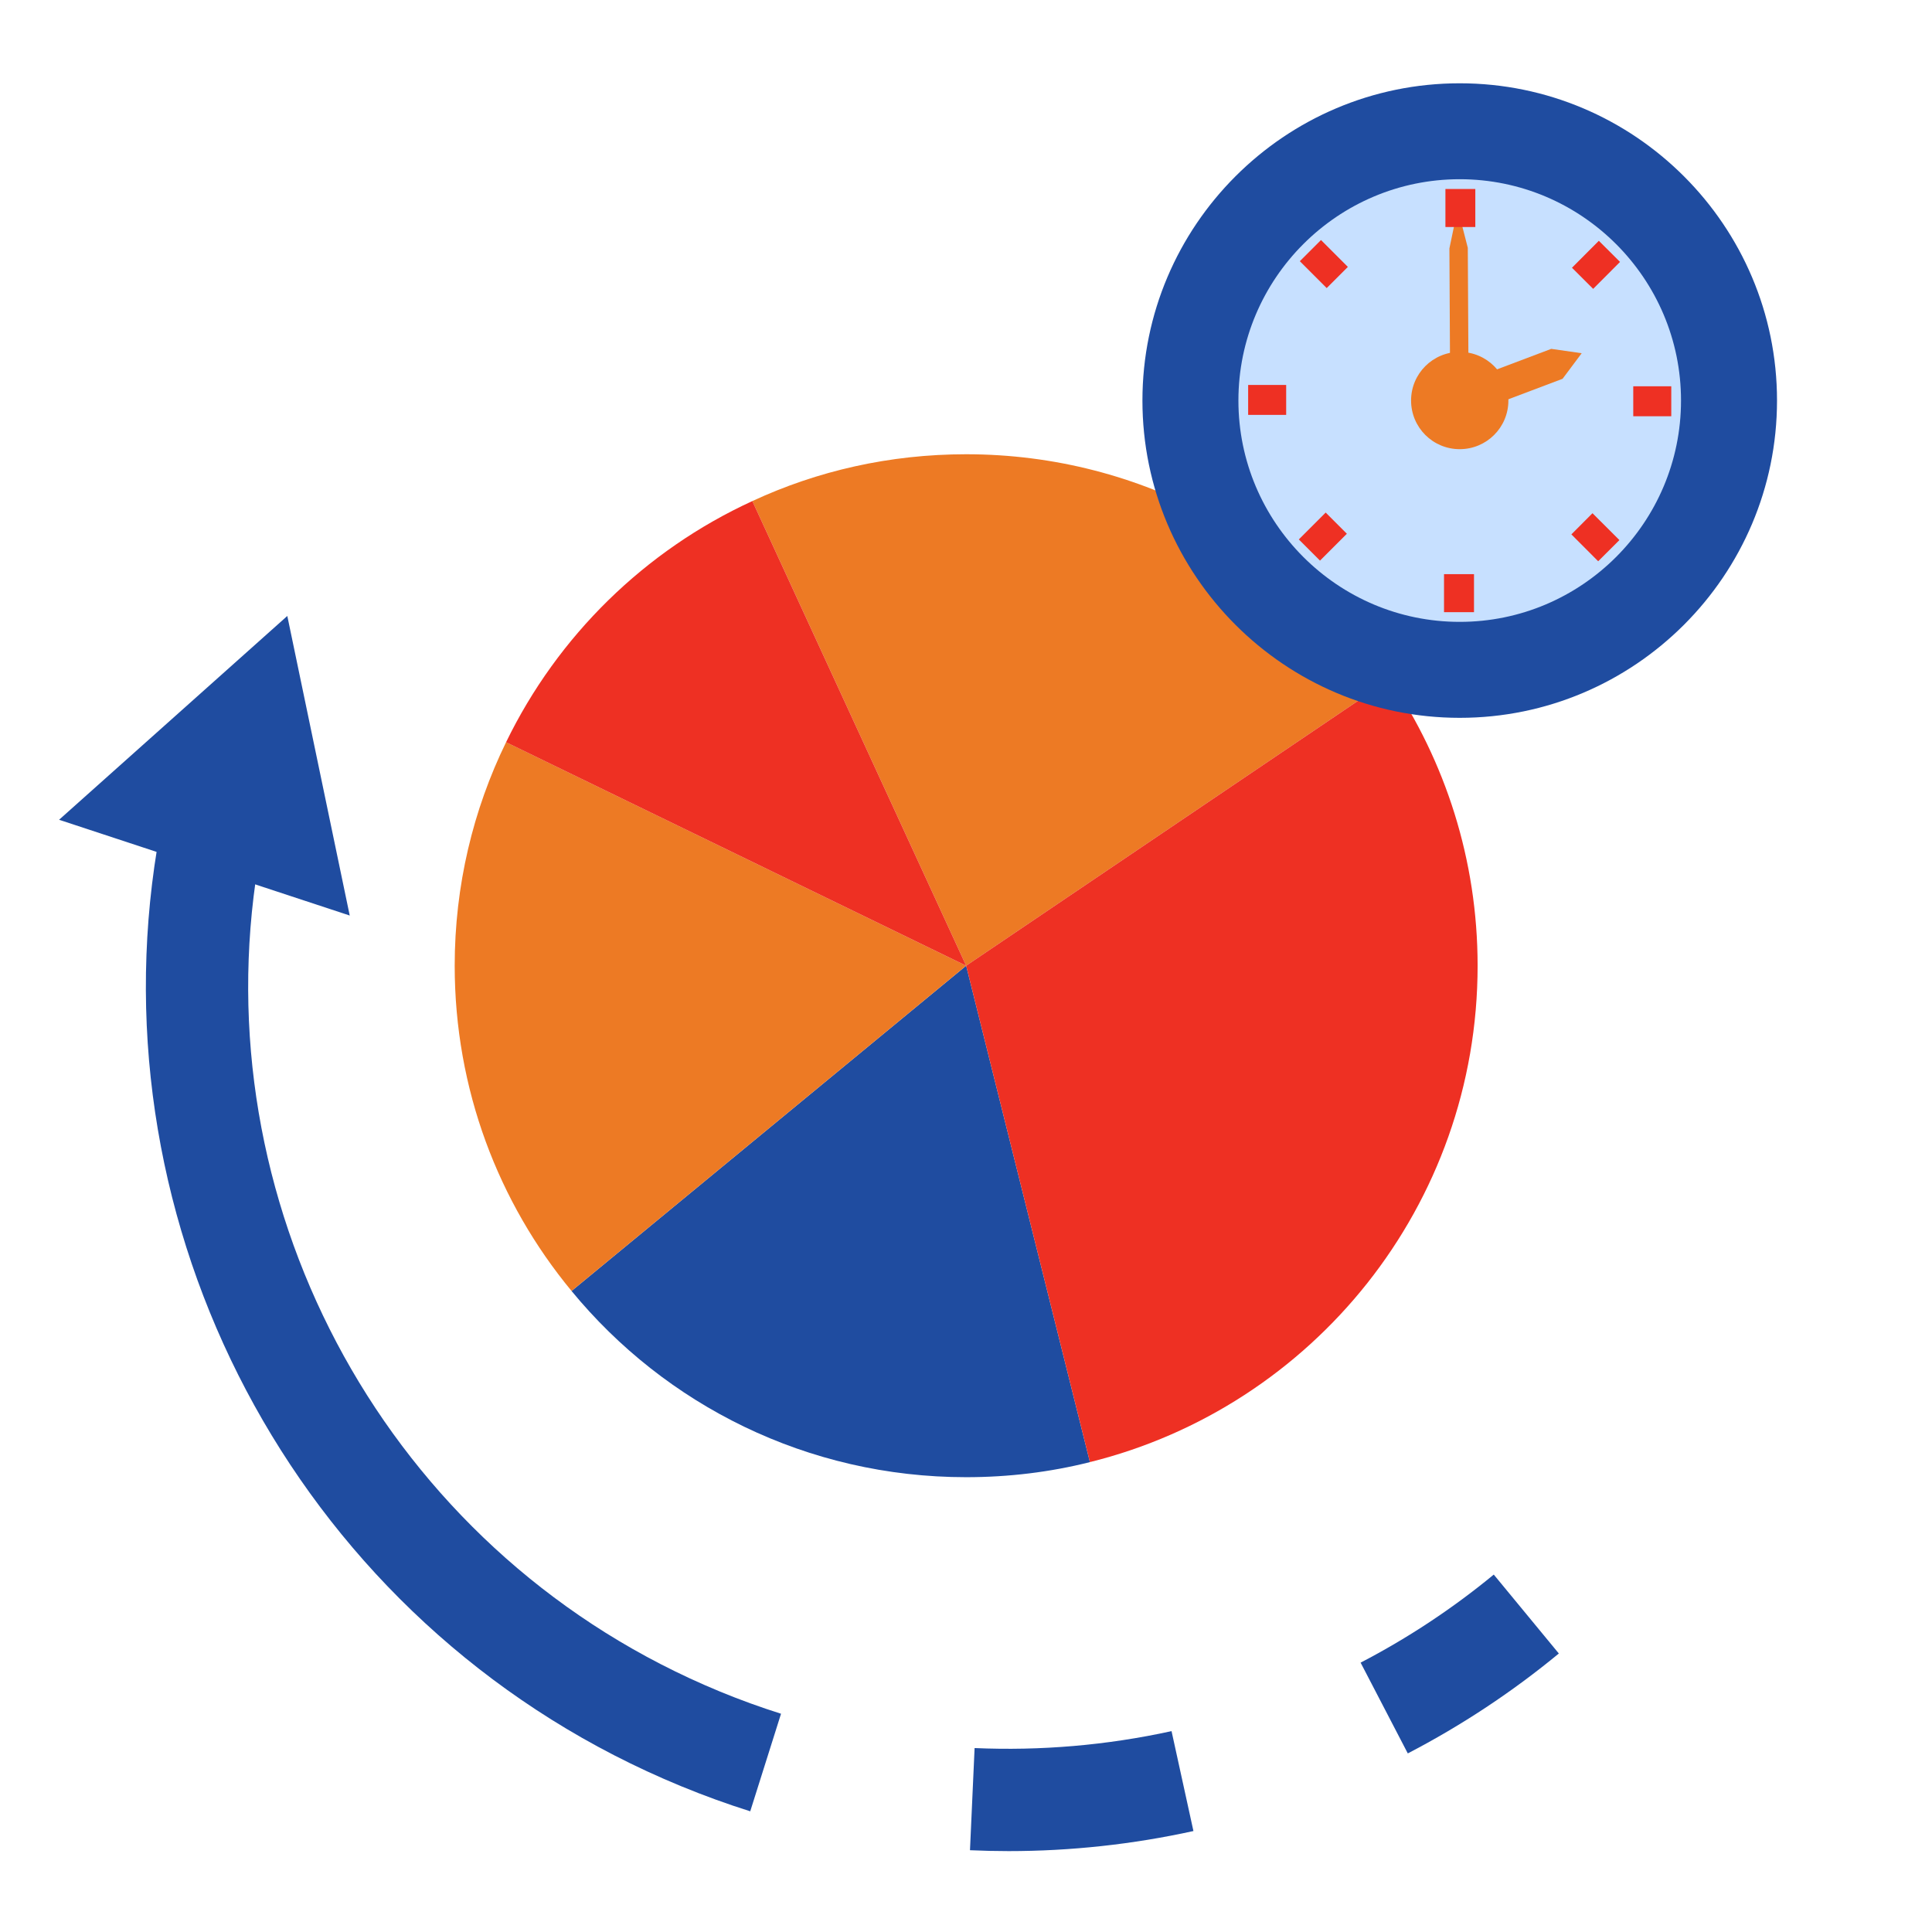 <?xml version="1.0" encoding="UTF-8"?> <!-- Generator: Adobe Illustrator 16.0.0, SVG Export Plug-In . SVG Version: 6.00 Build 0) --> <svg xmlns="http://www.w3.org/2000/svg" xmlns:xlink="http://www.w3.org/1999/xlink" id="Layer_1" x="0px" y="0px" width="100px" height="100px" viewBox="0 0 100 100" xml:space="preserve"> <g> <path fill="#ED7A24" d="M71.94,35.16L50.008,49.985L38.942,25.935c3.362-1.562,7.107-2.423,11.066-2.423 C59.143,23.512,67.188,28.133,71.94,35.16z"></path> </g> <g> <path fill="#1F4CA0" d="M56.414,75.679c-2.051,0.516-4.195,0.78-6.406,0.78c-8.234,0-15.581-3.747-20.424-9.638l20.424-16.836 L56.414,75.679z"></path> </g> <g> <path fill="#ED7A24" d="M50.008,49.985L29.584,66.821c-3.786-4.579-6.049-10.442-6.049-16.836c0-4.143,0.954-8.074,2.66-11.569 L50.008,49.985z"></path> </g> <g> <path fill="#EE3023" d="M50.008,49.985L26.194,38.417c2.674-5.506,7.188-9.928,12.748-12.482L50.008,49.985z"></path> </g> <g> <path fill="#EE3023" d="M76.481,49.985c0,12.415-8.537,22.834-20.067,25.693l-6.406-25.693L71.94,35.16 C74.8,39.395,76.481,44.492,76.481,49.985z"></path> </g> <g> <path fill="#1F4CA0" d="M72.867,90.756l-2.442-4.698c2.449-1.272,4.767-2.807,6.892-4.558l3.368,4.085 C78.275,87.574,75.646,89.313,72.867,90.756z"></path> </g> <g> <path fill="#1F4CA0" d="M52.203,95.813c-0.666,0-1.331-0.016-1.997-0.046l0.239-5.288c3.412,0.15,6.841-0.142,10.194-0.876 l1.133,5.171C58.623,95.466,55.413,95.813,52.203,95.813z"></path> </g> <g> <g> <path fill="#1F4CA0" d="M38.832,93.753c-2.418-0.763-4.794-1.742-7.061-2.91C14.006,81.689,4.425,61.646,8.469,42.098l5.186,1.073 c-3.565,17.229,4.881,34.896,20.54,42.963c2,1.031,4.097,1.896,6.231,2.569L38.832,93.753z"></path> </g> <g> <g> <polygon fill="#1F4CA0" points="3.058,42.431 14.871,31.882 18.102,47.388 "></polygon> </g> </g> </g> <circle fill="#C7E0FF" cx="75.555" cy="20.731" r="13.938"></circle> <path fill="#1F4CA0" d="M75.554,37.155c-9.055,0-16.422-7.367-16.422-16.423c0-9.053,7.367-16.421,16.422-16.421 c9.056,0,16.424,7.368,16.424,16.421C91.978,29.788,84.609,37.155,75.554,37.155z M75.554,9.276c-6.315,0-11.454,5.14-11.454,11.455 c0,6.316,5.139,11.457,11.454,11.457c6.317,0,11.455-5.14,11.455-11.457C87.009,14.416,81.871,9.276,75.554,9.276z"></path> <g> <g> <polygon fill="#ED7A24" points="75.848,21.506 75.261,19.958 80.292,18.057 81.868,18.283 80.878,19.607 "></polygon> </g> </g> <g> <g> <polygon fill="#ED7A24" points="76.017,20.71 75.063,20.744 75.021,12.858 75.451,10.798 75.973,12.825 "></polygon> </g> </g> <g> <path fill="#ED7A24" d="M73.037,20.731c0-1.391,1.126-2.516,2.517-2.516c1.394,0,2.52,1.125,2.52,2.516 c0,1.393-1.126,2.518-2.52,2.518C74.163,23.25,73.037,22.125,73.037,20.731z"></path> </g> <g> <rect x="74.742" y="29.718" fill="#EE3023" width="1.552" height="1.968"></rect> </g> <g> <rect x="67.705" y="26.773" transform="matrix(-0.707 -0.707 0.707 -0.707 97.262 95.813)" fill="#EE3023" width="1.551" height="1.967"></rect> </g> <g> <rect x="64.604" y="19.925" fill="#EE3023" width="1.968" height="1.549"></rect> </g> <g> <rect x="67.756" y="12.678" transform="matrix(0.707 -0.707 0.707 0.707 10.412 52.46)" fill="#EE3023" width="1.55" height="1.967"></rect> </g> <g> <rect x="74.815" y="9.782" fill="#EE3023" width="1.547" height="1.968"></rect> </g> <g> <rect x="81.852" y="12.726" transform="matrix(0.708 0.706 -0.706 0.708 33.789 -54.334)" fill="#EE3023" width="1.549" height="1.97"></rect> </g> <g> <rect x="84.537" y="19.994" fill="#EE3023" width="1.968" height="1.551"></rect> </g> <g> <polygon fill="#EE3023" points="81.334,27.659 82.427,26.564 83.82,27.954 82.722,29.051 "></polygon> </g> </svg> 